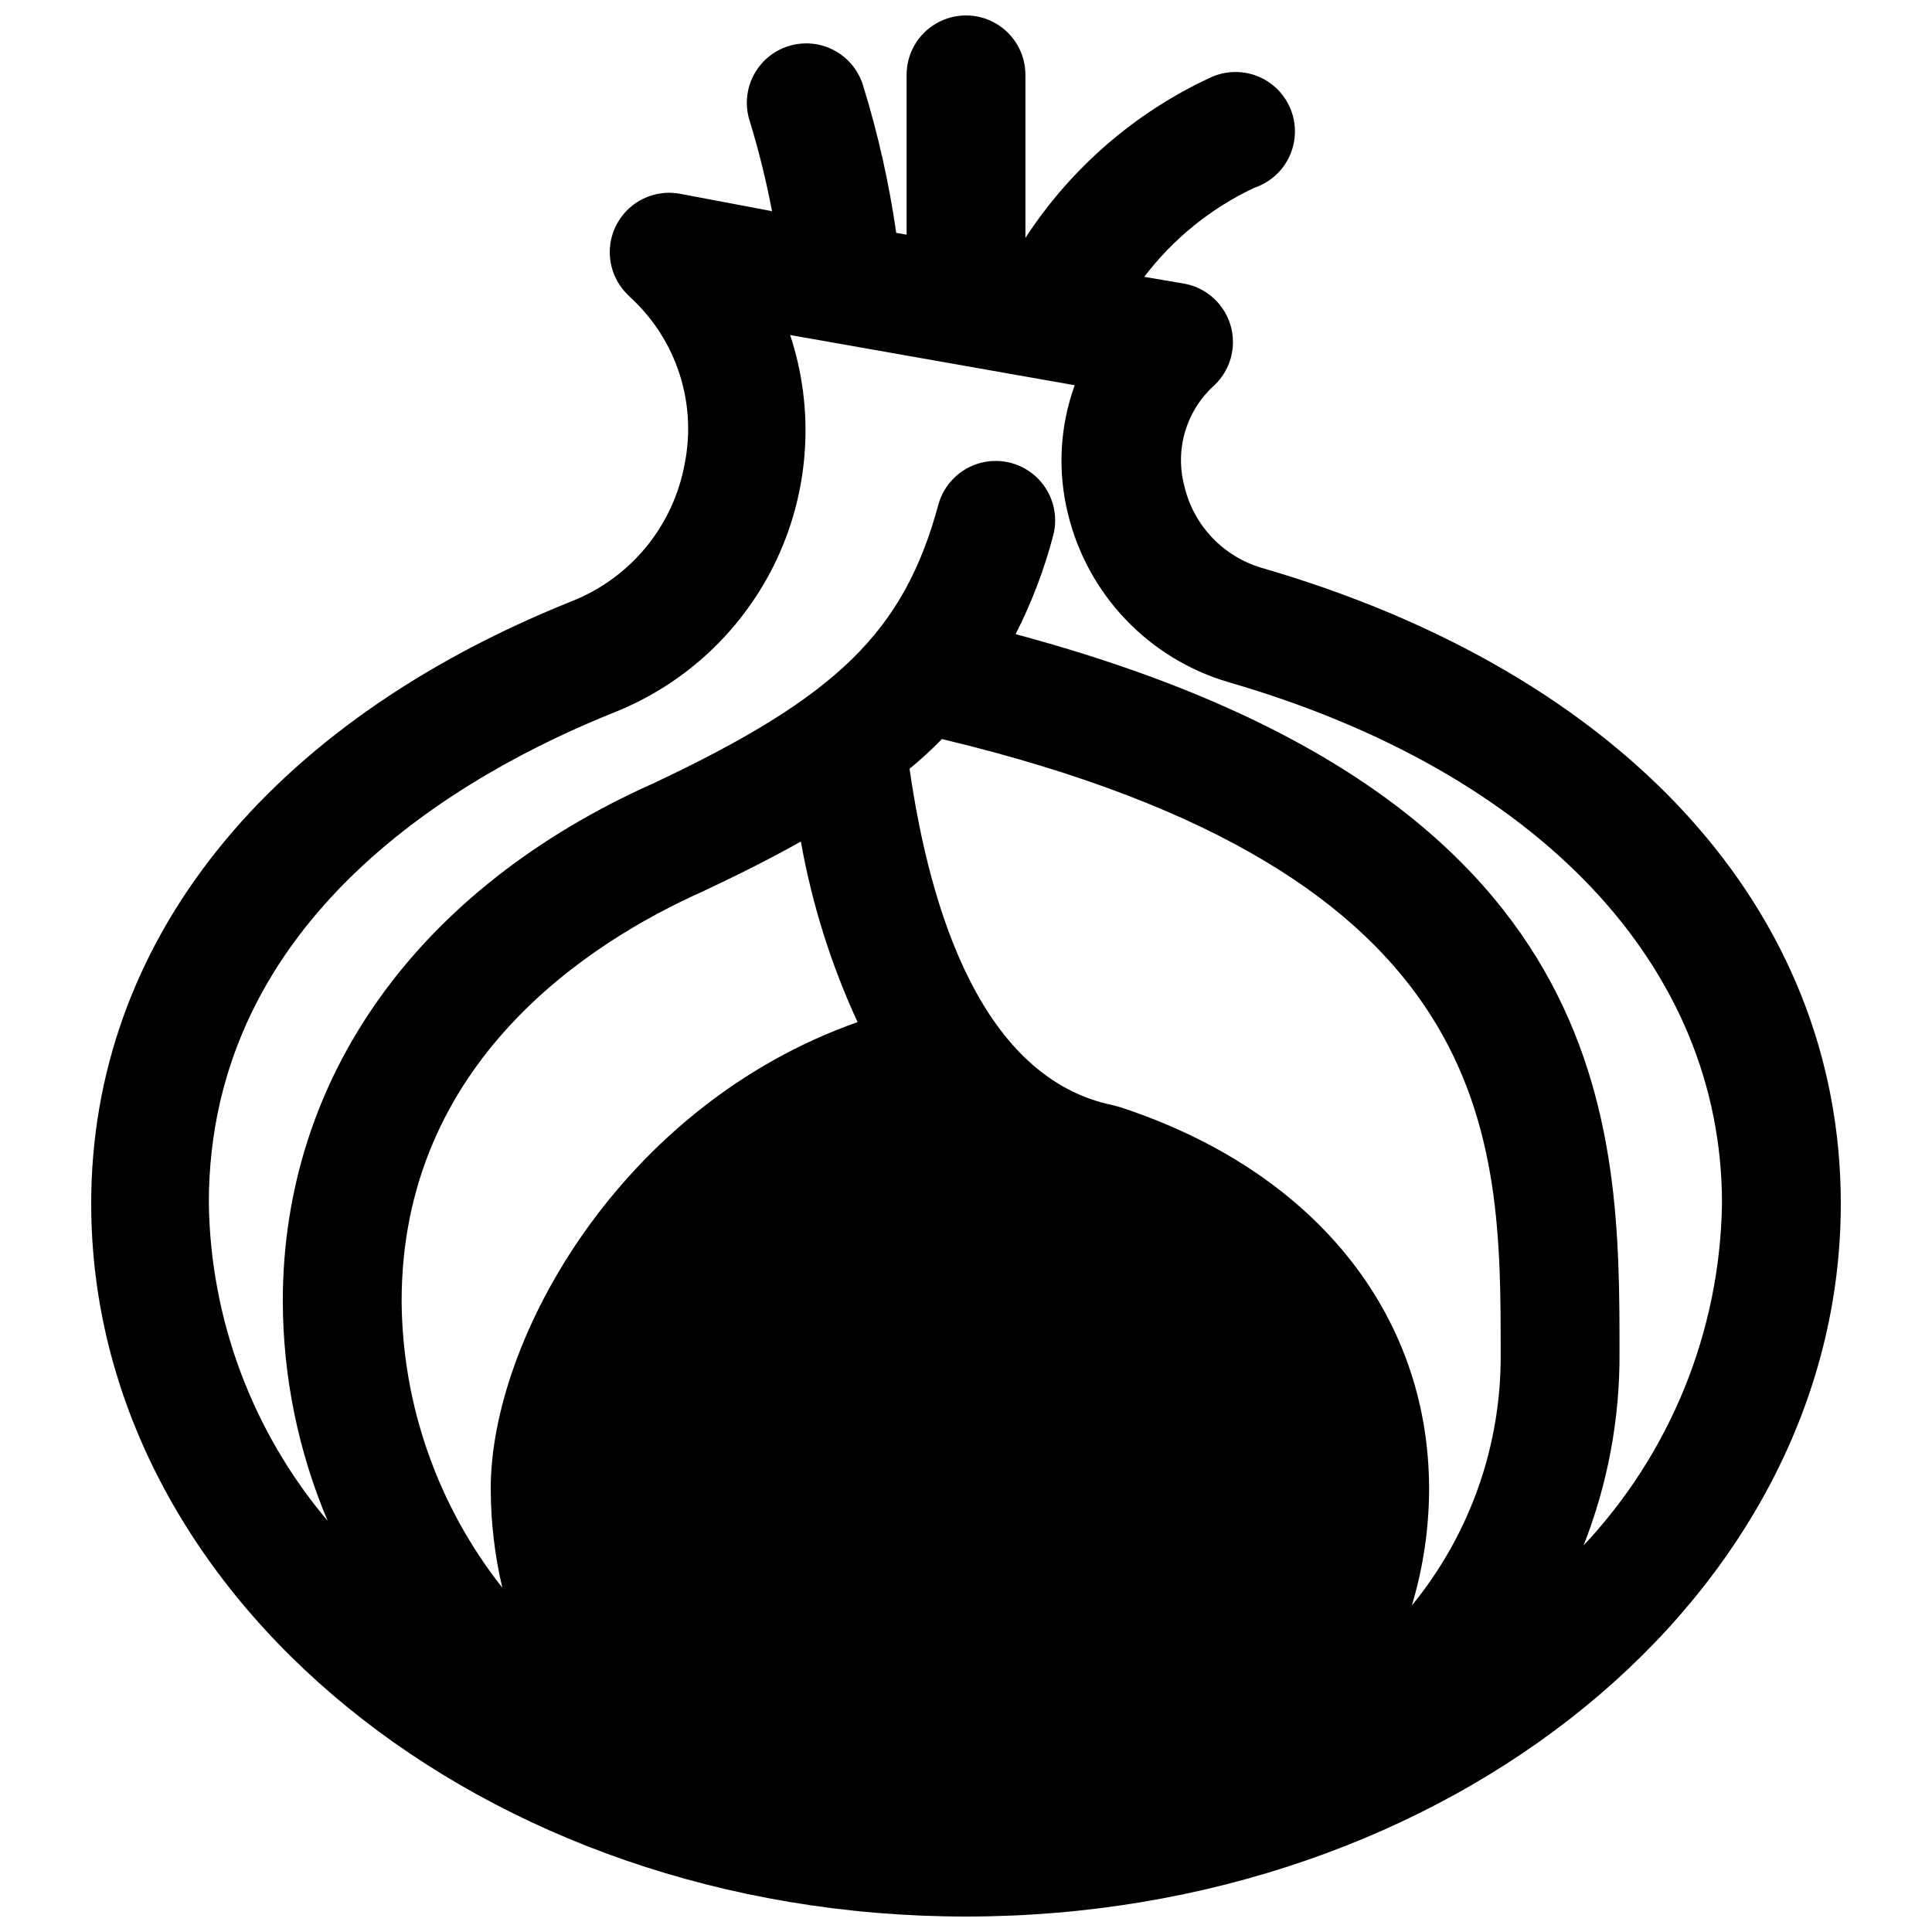 <?xml version="1.0" encoding="UTF-8"?>
<!-- Uploaded to: SVG Repo, www.svgrepo.com, Generator: SVG Repo Mixer Tools -->
<svg width="800px" height="800px" version="1.1" viewBox="144 144 512 512" xmlns="http://www.w3.org/2000/svg">
 <defs>
  <clipPath id="a">
   <path d="m168 148.09h464v503.81h-464z"/>
  </clipPath>
 </defs>
 <g clip-path="url(#a)">
  <path d="m478.72 294.59c-5.113-1.43-9.746-4.211-13.418-8.047s-6.242-8.59-7.441-13.762c-1.254-4.731-1.184-9.715 0.203-14.406 1.391-4.691 4.043-8.914 7.668-12.199 2.859-2.664 4.625-6.297 4.953-10.191 0.332-3.894-0.801-7.773-3.172-10.879-2.367-3.106-5.812-5.223-9.652-5.93l-10.629-1.812c7.688-10.113 17.707-18.215 29.207-23.617 4.117-1.379 7.481-4.402 9.293-8.348 1.812-3.945 1.918-8.465 0.285-12.492-1.633-4.023-4.852-7.195-8.902-8.766-4.051-1.566-8.566-1.395-12.484 0.48-19.949 9.285-36.887 23.988-48.887 42.43v-43.219c0-5.621-3-10.82-7.871-13.633s-10.875-2.812-15.746 0-7.871 8.012-7.871 13.633v42.352l-2.754-0.473v0.004c-1.867-13.094-4.762-26.016-8.66-38.652-1.133-4.109-3.879-7.582-7.613-9.629-3.734-2.047-8.141-2.492-12.211-1.234s-7.457 4.109-9.387 7.906c-1.934 3.797-2.242 8.215-0.859 12.246 2.359 7.762 4.305 15.645 5.824 23.613l-24.559-4.644c-4.484-0.777-9.082 0.418-12.617 3.285-3.531 2.867-5.652 7.121-5.816 11.668-0.16 4.547 1.652 8.938 4.973 12.051l0.551 0.551c12.125 11.164 17.555 27.84 14.324 44.004-3.008 16.5-14.316 30.277-29.914 36.445-80.922 32.434-127.37 90.531-127.37 159.65 0 104.14 103.99 188.93 231.83 188.93 127.84 0 231.83-84.781 231.83-188.93 0-77.543-57.227-140.44-153.11-168.38zm-204.67 244.03c0.02 8.801 1.051 17.57 3.07 26.137-17.09-21.625-26.48-48.328-26.688-75.887 0-63.449 49.828-95.25 79.824-108.63 9.367-4.41 18.027-8.738 25.977-13.227 2.945 16.531 7.996 32.617 15.035 47.859-62.738 22.121-97.219 84.074-97.219 123.59zm244.03 31.094c3.055-10.082 4.621-20.559 4.644-31.094 0-46.602-30.621-84.469-81.949-101.23l-1.73-0.473c-34.793-7.086-48.57-51.324-54.004-89.191h0.004c3.004-2.461 5.867-5.09 8.578-7.871 148.07 35.426 148.07 105.72 148.07 162.48 0.285 24.488-8.078 48.293-23.617 67.227zm45.422-15.742c6.527-16.43 9.816-33.965 9.684-51.641 0-59.199 0-147.36-160.04-190.27v-0.004c4.219-8.281 7.543-16.988 9.918-25.977 1.492-5.426-0.027-11.238-3.981-15.242-3.957-4.004-9.75-5.598-15.195-4.172-5.445 1.422-9.719 5.641-11.211 11.07-9.133 33.691-26.844 50.934-75.492 73.84-62.426 27.867-98.242 77.934-98.242 137.29 0.059 19.988 4.098 39.766 11.887 58.172-19.938-23.578-31.066-53.352-31.488-84.23 0-75.887 67.383-113.99 107.53-130.05 19.031-7.602 34.438-22.184 43.086-40.762 8.645-18.578 9.875-39.758 3.438-59.211l75.414 13.305c-3.953 10.906-4.582 22.742-1.809 34.008 2.547 10.547 7.832 20.238 15.324 28.09 7.492 7.852 16.922 13.586 27.34 16.621 81.949 23.773 130.68 75.18 130.68 138.16-0.52 33.906-13.75 66.383-37.074 91z"/>
 </g>
</svg>